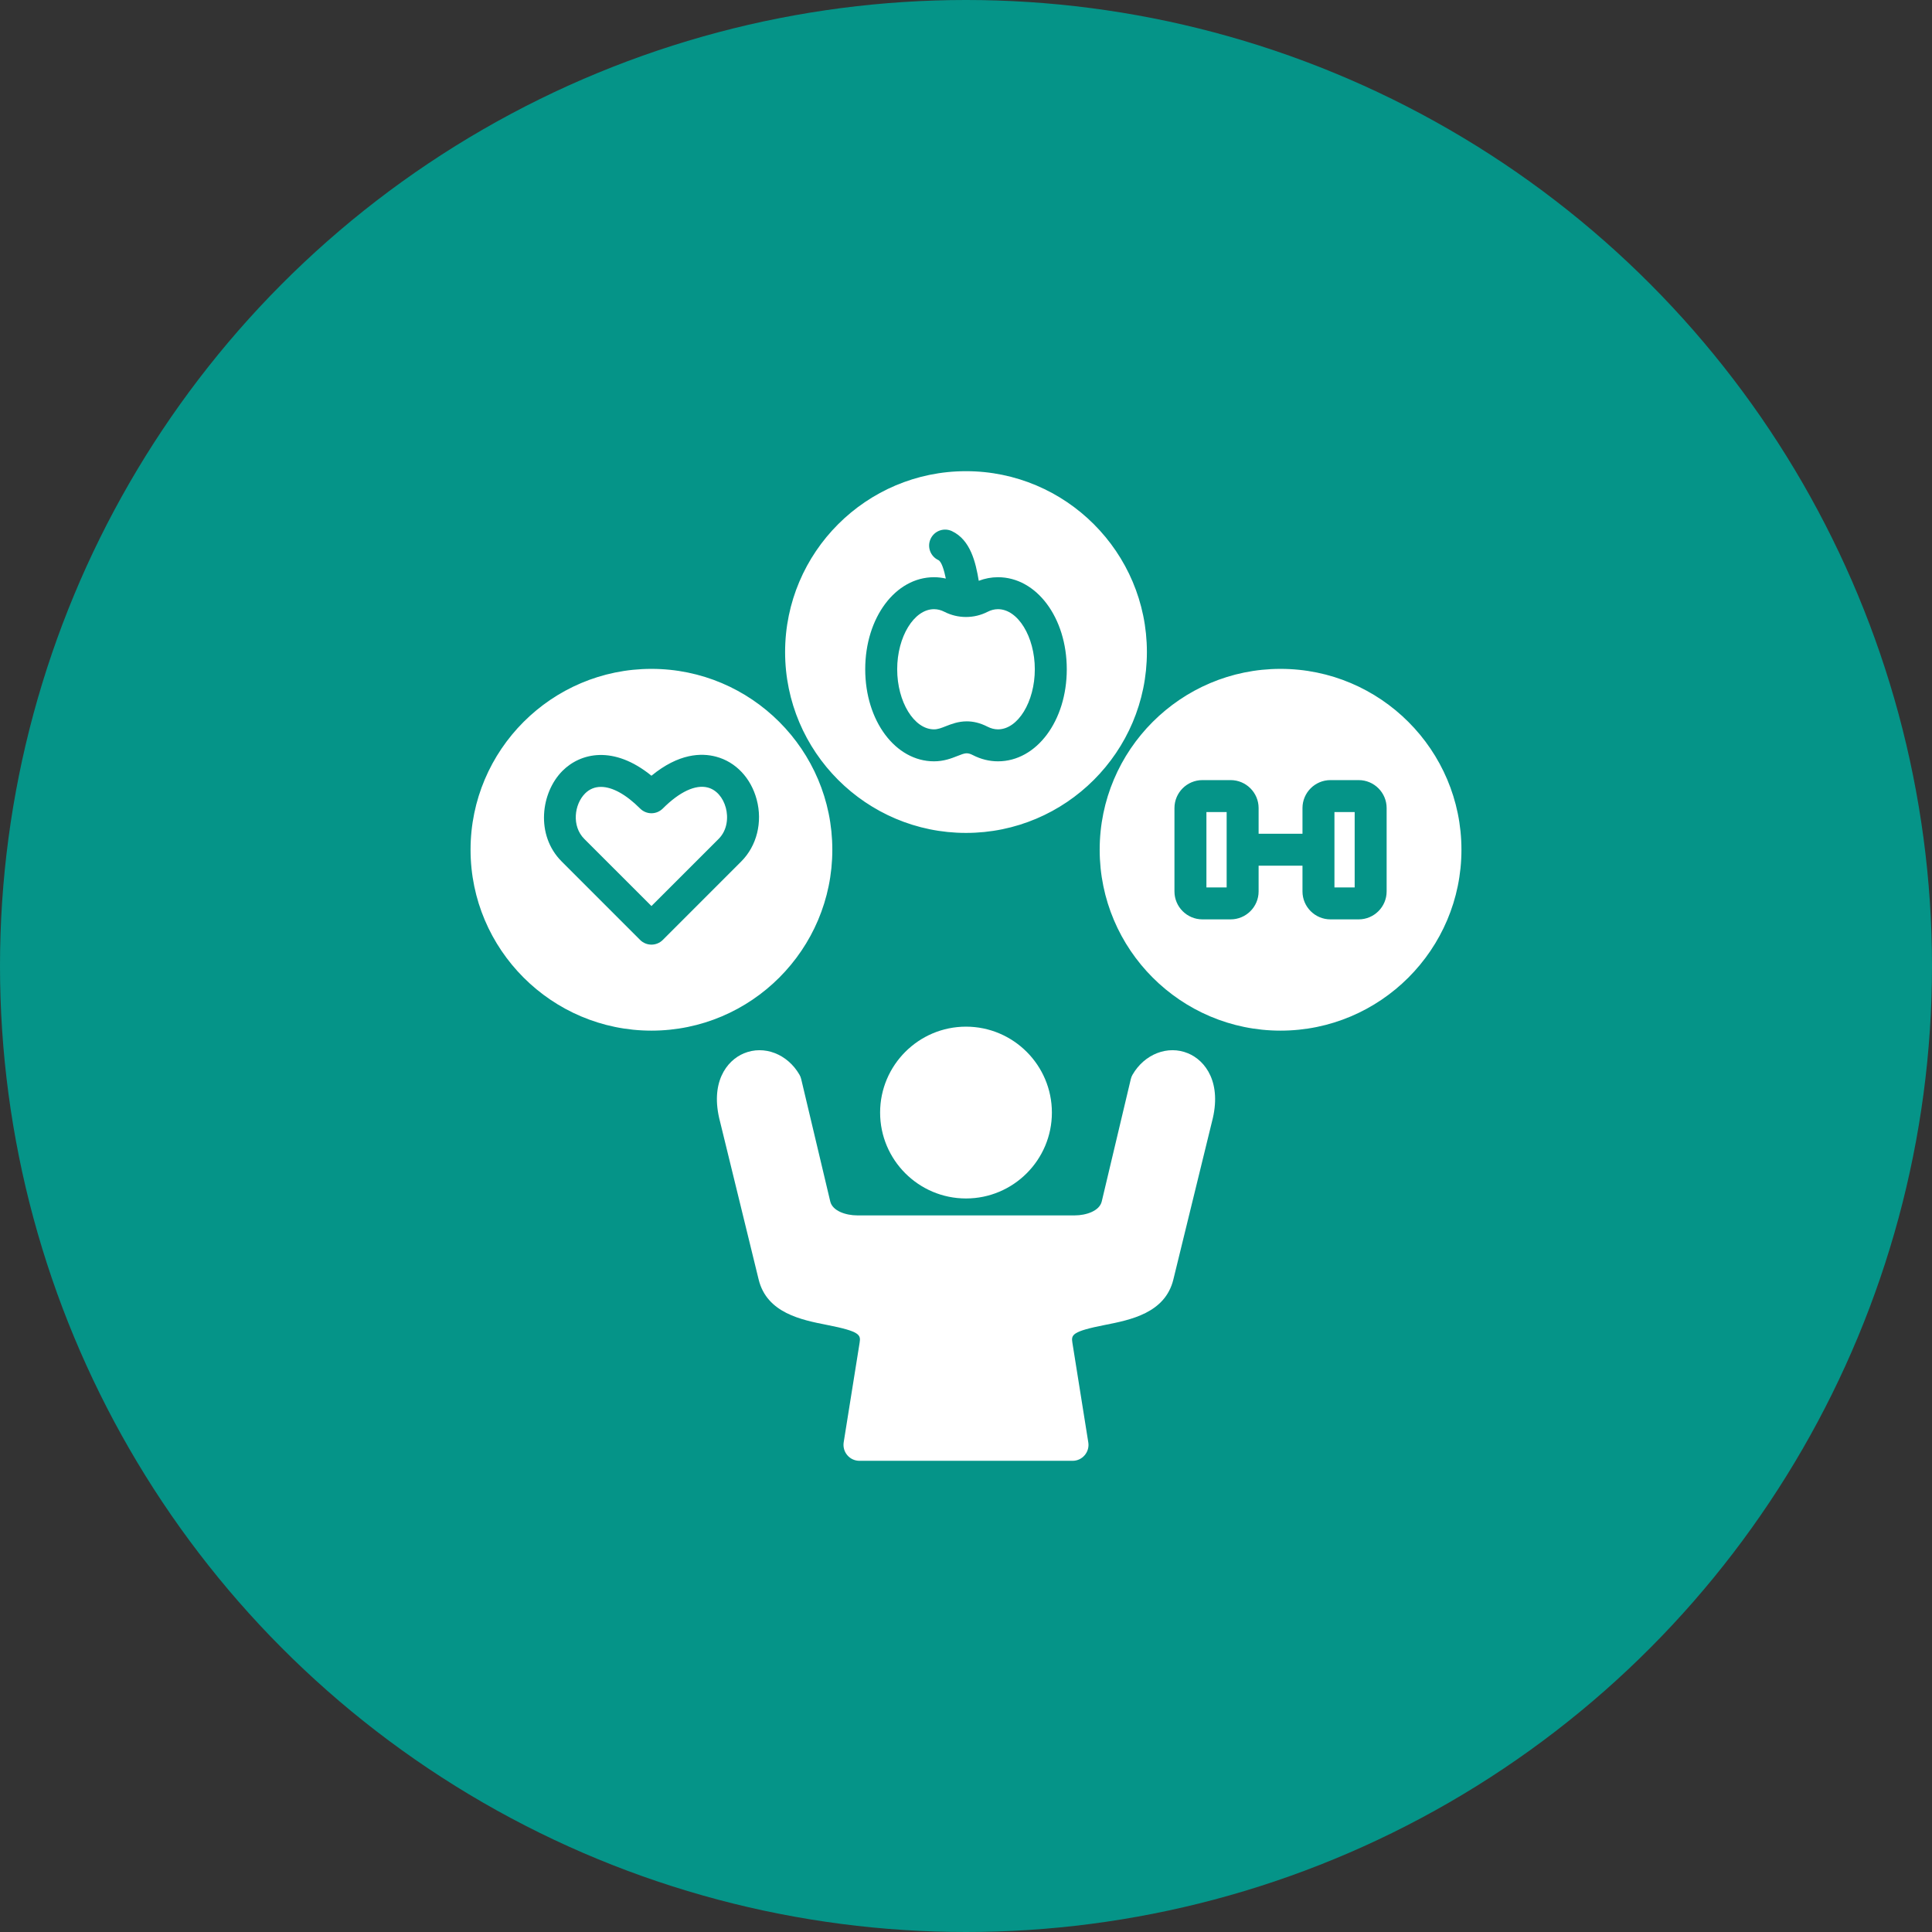 <svg width="68" height="68" viewBox="0 0 68 68" fill="none" xmlns="http://www.w3.org/2000/svg">
<rect x="0" y="0" width="68" height="68" fill="#333333" stroke="none"/>
<circle cx="34" cy="34" r="34" fill="#059488"/>
<g clip-path="url(#clip0_5079_9432)">
<path d="M42.656 39.484L41.298 45.035C41.009 46.217 39.786 46.457 38.893 46.633C37.729 46.861 37.7 46.982 37.744 47.257L38.304 50.765C38.331 50.928 38.284 51.094 38.177 51.219C38.124 51.281 38.059 51.331 37.985 51.365C37.911 51.399 37.83 51.416 37.749 51.416H30.251C30.086 51.416 29.93 51.345 29.823 51.219C29.77 51.157 29.731 51.085 29.709 51.006C29.687 50.928 29.683 50.846 29.695 50.765L30.256 47.257C30.3 46.982 30.271 46.861 29.107 46.633C28.214 46.457 26.991 46.217 26.702 45.035L25.345 39.484C24.98 38.112 25.569 37.328 26.186 37.073C26.895 36.779 27.717 37.096 28.139 37.827C28.166 37.874 28.187 37.925 28.199 37.978L29.222 42.287C29.302 42.624 29.773 42.778 30.176 42.778H37.824C38.227 42.778 38.698 42.624 38.778 42.287L39.801 37.978C39.813 37.925 39.834 37.874 39.861 37.827C40.283 37.096 41.105 36.778 41.815 37.073C42.431 37.328 43.02 38.112 42.656 39.484ZM24.914 27.719C24.483 27.604 23.919 27.866 23.327 28.459C23.274 28.511 23.212 28.552 23.144 28.581C23.076 28.609 23.003 28.624 22.929 28.624C22.855 28.624 22.782 28.609 22.714 28.581C22.645 28.552 22.584 28.511 22.531 28.459C22.029 27.956 21.547 27.696 21.15 27.696C20.937 27.696 20.748 27.772 20.594 27.926C20.21 28.31 20.115 29.077 20.565 29.527L22.929 31.89L25.293 29.527C25.611 29.209 25.633 28.753 25.547 28.433C25.448 28.066 25.212 27.798 24.914 27.719ZM22.929 36.275C19.419 36.275 16.562 33.418 16.562 29.908C16.562 26.397 19.419 23.542 22.929 23.542C26.44 23.542 29.295 26.398 29.295 29.908C29.295 33.418 26.439 36.275 22.929 36.275ZM26.633 28.142C26.43 27.382 25.896 26.817 25.205 26.633C24.684 26.493 23.889 26.515 22.929 27.303C21.593 26.217 20.428 26.501 19.799 27.13C19.037 27.892 18.838 29.39 19.77 30.322L22.531 33.084C22.641 33.193 22.785 33.248 22.929 33.248C23.073 33.248 23.217 33.193 23.327 33.084L26.088 30.322C26.638 29.773 26.846 28.937 26.633 28.142ZM51.438 29.908C51.438 33.418 48.581 36.275 45.071 36.275C41.56 36.275 38.705 33.418 38.705 29.908C38.705 26.397 41.561 23.542 45.071 23.542C48.581 23.542 51.438 26.398 51.438 29.908ZM48.805 28.441C48.805 27.898 48.363 27.457 47.82 27.457H46.828C46.285 27.457 45.843 27.898 45.843 28.441V29.345H44.299V28.441C44.299 27.898 43.856 27.457 43.314 27.457H42.322C41.779 27.457 41.337 27.898 41.337 28.441V31.375C41.337 31.918 41.779 32.359 42.322 32.359H43.314C43.856 32.359 44.299 31.918 44.299 31.375V30.47H45.843V31.375C45.843 31.918 46.285 32.359 46.828 32.359H47.82C48.363 32.359 48.805 31.918 48.805 31.375V28.441ZM27.633 22.95C27.633 19.44 30.489 16.584 34 16.584C37.511 16.584 40.367 19.44 40.367 22.95C40.367 26.46 37.511 29.316 34 29.316C30.489 29.316 27.633 26.46 27.633 22.95ZM30.453 23.556C30.453 25.373 31.517 26.796 32.874 26.796C33.224 26.796 33.489 26.691 33.702 26.607C33.962 26.505 34.041 26.474 34.245 26.579C34.526 26.723 34.822 26.796 35.126 26.796C36.483 26.796 37.547 25.373 37.547 23.556C37.547 21.739 36.483 20.316 35.126 20.316C34.894 20.316 34.668 20.359 34.449 20.442C34.341 19.788 34.156 19.001 33.505 18.694C33.224 18.561 32.888 18.682 32.756 18.963C32.623 19.244 32.744 19.579 33.025 19.712C33.141 19.766 33.229 20.068 33.29 20.363C33.153 20.333 33.015 20.316 32.874 20.316C31.517 20.316 30.453 21.739 30.453 23.556ZM32.874 25.671C33.01 25.671 33.134 25.622 33.29 25.56C33.479 25.486 33.725 25.389 34.027 25.389C34.243 25.389 34.487 25.438 34.759 25.578C34.879 25.639 35.002 25.671 35.126 25.671C35.828 25.671 36.422 24.702 36.422 23.556C36.422 22.41 35.828 21.441 35.126 21.441C35.002 21.441 34.879 21.472 34.759 21.534C34.524 21.654 34.264 21.716 34 21.716C33.736 21.716 33.476 21.654 33.241 21.534C33.121 21.472 32.998 21.441 32.874 21.441C32.172 21.441 31.578 22.41 31.578 23.556C31.578 24.702 32.172 25.671 32.874 25.671ZM42.462 31.235H43.174V28.582H42.462V31.235ZM46.968 31.235H47.68V28.582H46.968V31.235ZM30.977 39.159C30.977 40.826 32.333 42.182 34 42.182C35.667 42.182 37.023 40.826 37.023 39.159C37.023 37.492 35.667 36.135 34 36.135C32.333 36.135 30.977 37.492 30.977 39.159Z" fill="white"/>
</g>
<defs>
<clipPath id="clip0_5079_9432">
<rect width="36" height="36" fill="white" transform="translate(16 16)"/>
</clipPath>
</defs>
</svg>
